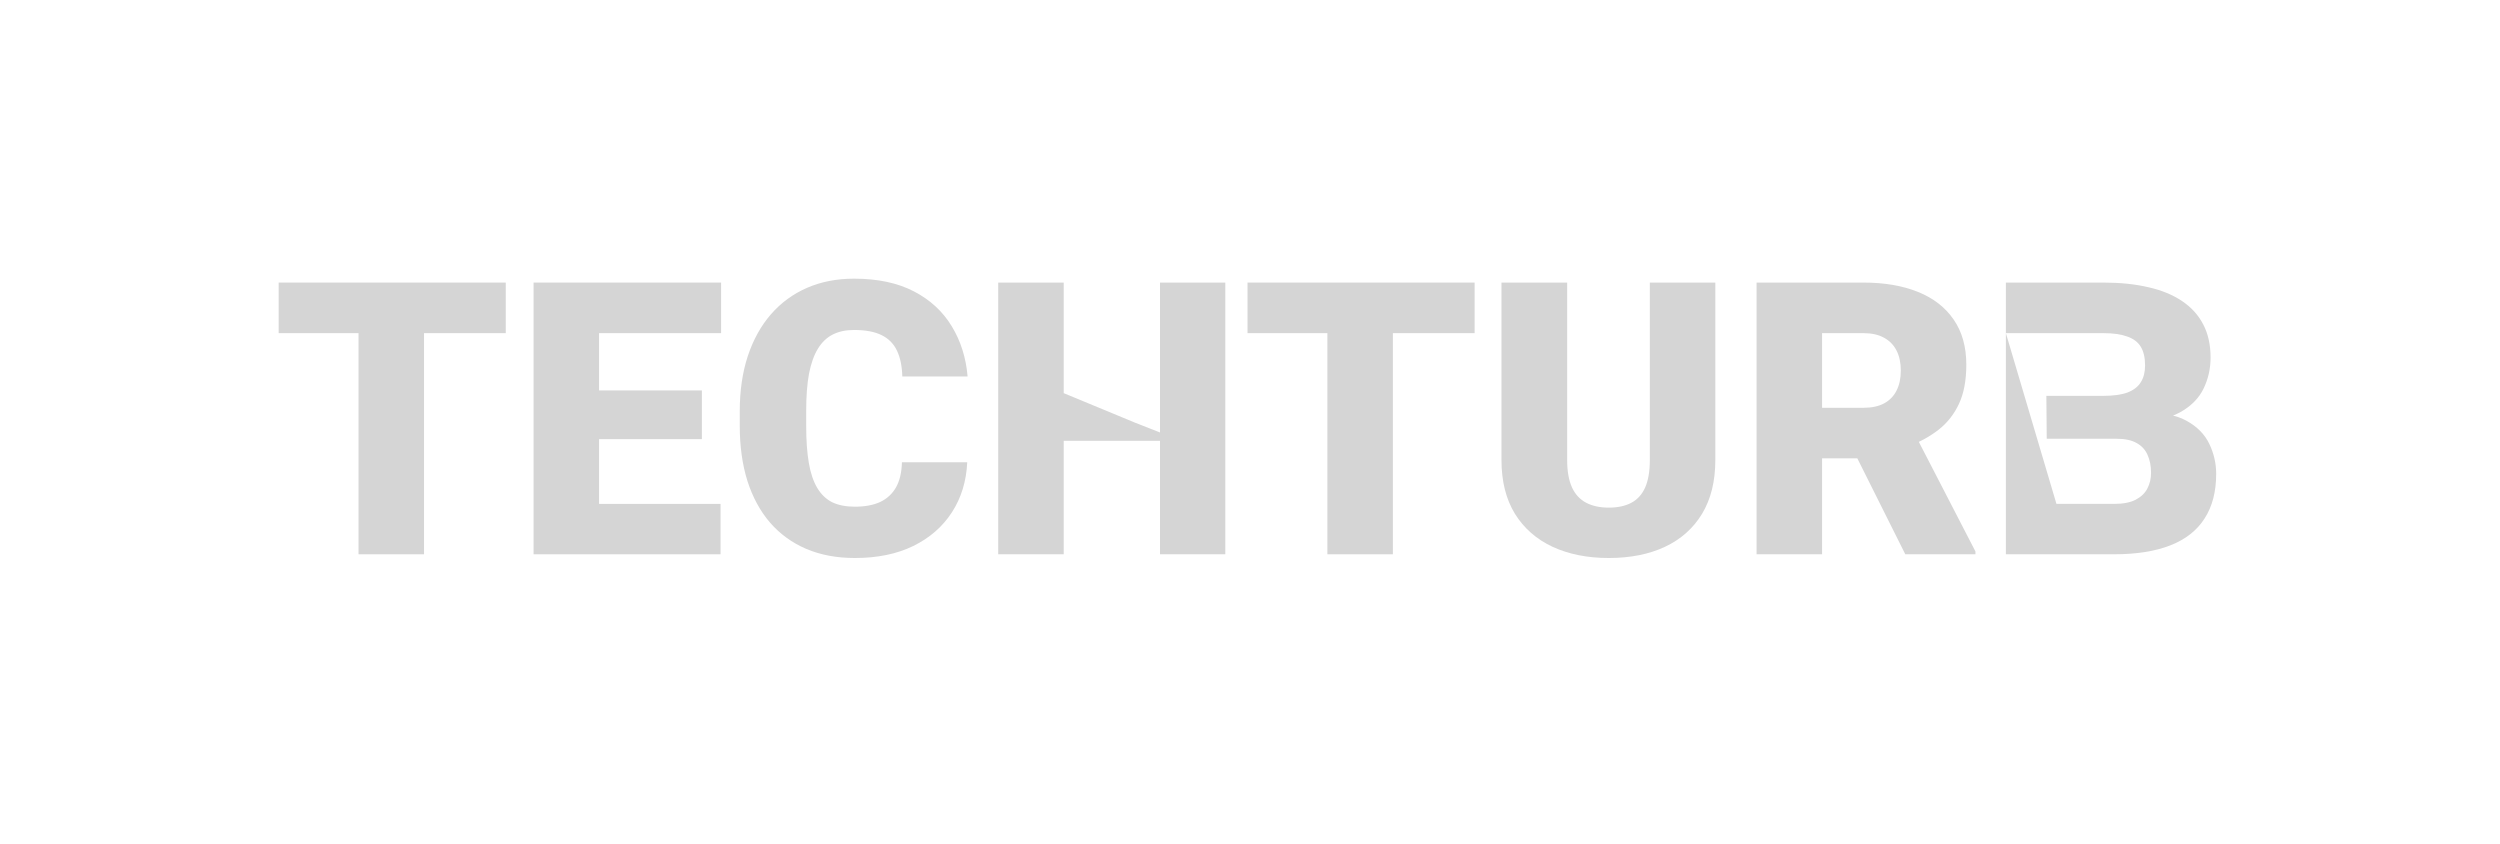 <svg width="314" height="106" viewBox="0 0 314 106" fill="none" xmlns="http://www.w3.org/2000/svg">
<path d="M265.859 55.109H257.07L257.023 49.719H264.148C265.43 49.719 266.453 49.578 267.219 49.297C267.984 49 268.539 48.57 268.883 48.008C269.242 47.445 269.422 46.742 269.422 45.898C269.422 44.93 269.242 44.148 268.883 43.555C268.523 42.961 267.953 42.531 267.172 42.266C266.406 41.984 265.414 41.844 264.195 41.844H251.938L260.164 69.617H251.938V35.492H264.195C266.305 35.492 268.188 35.688 269.844 36.078C271.5 36.453 272.906 37.031 274.062 37.812C275.234 38.594 276.125 39.578 276.734 40.766C277.344 41.938 277.648 43.32 277.648 44.914C277.648 46.305 277.352 47.609 276.758 48.828C276.164 50.047 275.172 51.039 273.781 51.805C272.406 52.555 270.523 52.945 268.133 52.977L265.859 55.109ZM265.531 69.617H260.164H255.078L257.891 63.289H265.531C266.656 63.289 267.555 63.117 268.227 62.773C268.914 62.414 269.406 61.945 269.703 61.367C270.016 60.773 270.172 60.117 270.172 59.398C270.172 58.523 270.023 57.766 269.727 57.125C269.445 56.484 268.992 55.992 268.367 55.648C267.742 55.289 266.906 55.109 265.859 55.109H258.945L258.992 49.719H267.266L269.188 51.875C271.469 51.781 273.273 52.102 274.602 52.836C275.945 53.57 276.906 54.539 277.484 55.742C278.062 56.945 278.352 58.203 278.352 59.516C278.352 61.75 277.867 63.617 276.898 65.117C275.945 66.617 274.516 67.742 272.609 68.492C270.703 69.242 268.344 69.617 265.531 69.617Z" fill="#D5D5D5"/>
<path d="M220.625 35.492H234.055C236.68 35.492 238.961 35.883 240.898 36.664C242.836 37.445 244.328 38.602 245.375 40.133C246.438 41.664 246.969 43.555 246.969 45.805C246.969 47.758 246.664 49.391 246.055 50.703C245.445 52.016 244.594 53.102 243.5 53.961C242.422 54.805 241.164 55.5 239.727 56.047L237.031 57.57H225.758L225.711 51.219H234.055C235.102 51.219 235.969 51.031 236.656 50.656C237.344 50.281 237.859 49.75 238.203 49.062C238.562 48.359 238.742 47.523 238.742 46.555C238.742 45.57 238.562 44.727 238.203 44.023C237.844 43.32 237.312 42.781 236.609 42.406C235.922 42.031 235.07 41.844 234.055 41.844H228.852V69.617H220.625V35.492ZM239.305 69.617L231.758 54.523L240.477 54.477L248.117 69.266V69.617H239.305Z" fill="#D5D5D5"/>
<path d="M207.219 35.492H215.445V57.781C215.445 60.438 214.891 62.688 213.781 64.531C212.672 66.359 211.117 67.742 209.117 68.68C207.117 69.617 204.766 70.086 202.062 70.086C199.391 70.086 197.039 69.617 195.008 68.68C192.992 67.742 191.414 66.359 190.273 64.531C189.148 62.688 188.586 60.438 188.586 57.781V35.492H196.836V57.781C196.836 59.188 197.039 60.336 197.445 61.227C197.852 62.102 198.445 62.742 199.227 63.148C200.008 63.555 200.953 63.758 202.062 63.758C203.188 63.758 204.133 63.555 204.898 63.148C205.664 62.742 206.242 62.102 206.633 61.227C207.023 60.336 207.219 59.188 207.219 57.781V35.492Z" fill="#D5D5D5"/>
<path d="M174.945 35.492V69.617H166.719V35.492H174.945ZM185.211 35.492V41.844H156.688V35.492H185.211Z" fill="#D5D5D5"/>
<path d="M142.633 53.117L148.367 55.367H139.613H130.859V48.245L142.633 53.117ZM133.602 35.492V69.617H125.375V35.492H133.602ZM153.898 35.492V69.617H145.695V35.492H153.898Z" fill="#D5D5D5"/>
<path d="M113.281 58.062H121.484C121.375 60.438 120.734 62.531 119.562 64.344C118.391 66.156 116.766 67.57 114.688 68.586C112.625 69.586 110.188 70.086 107.375 70.086C105.094 70.086 103.055 69.703 101.258 68.938C99.477 68.172 97.961 67.07 96.711 65.633C95.477 64.195 94.531 62.453 93.875 60.406C93.234 58.359 92.914 56.055 92.914 53.492V51.641C92.914 49.078 93.25 46.773 93.922 44.727C94.609 42.664 95.578 40.914 96.828 39.477C98.094 38.023 99.609 36.914 101.375 36.148C103.141 35.383 105.102 35 107.258 35C110.227 35 112.734 35.531 114.781 36.594C116.828 37.656 118.414 39.117 119.539 40.977C120.664 42.82 121.328 44.922 121.531 47.281H113.328C113.297 46 113.078 44.93 112.672 44.07C112.266 43.195 111.625 42.539 110.75 42.102C109.875 41.664 108.711 41.445 107.258 41.445C106.242 41.445 105.359 41.633 104.609 42.008C103.859 42.383 103.234 42.977 102.734 43.789C102.234 44.602 101.859 45.656 101.609 46.953C101.375 48.234 101.258 49.781 101.258 51.594V53.492C101.258 55.305 101.367 56.852 101.586 58.133C101.805 59.414 102.156 60.461 102.641 61.273C103.125 62.086 103.75 62.688 104.516 63.078C105.297 63.453 106.25 63.641 107.375 63.641C108.625 63.641 109.68 63.445 110.539 63.055C111.398 62.648 112.062 62.039 112.531 61.227C113 60.398 113.25 59.344 113.281 58.062Z" fill="#D5D5D5"/>
<path d="M90.5 63.289V69.617H72.312V63.289H90.5ZM75.242 35.492V69.617H67.016V35.492H75.242ZM88.156 49.039V55.156H72.312V49.039H88.156ZM90.57 35.492V41.844H72.312V35.492H90.57Z" fill="#D5D5D5"/>
<path d="M53.258 35.492V69.617H45.031V35.492H53.258ZM63.523 35.492V41.844H35V35.492H63.523Z" fill="#D5D5D5"/>
</svg>
